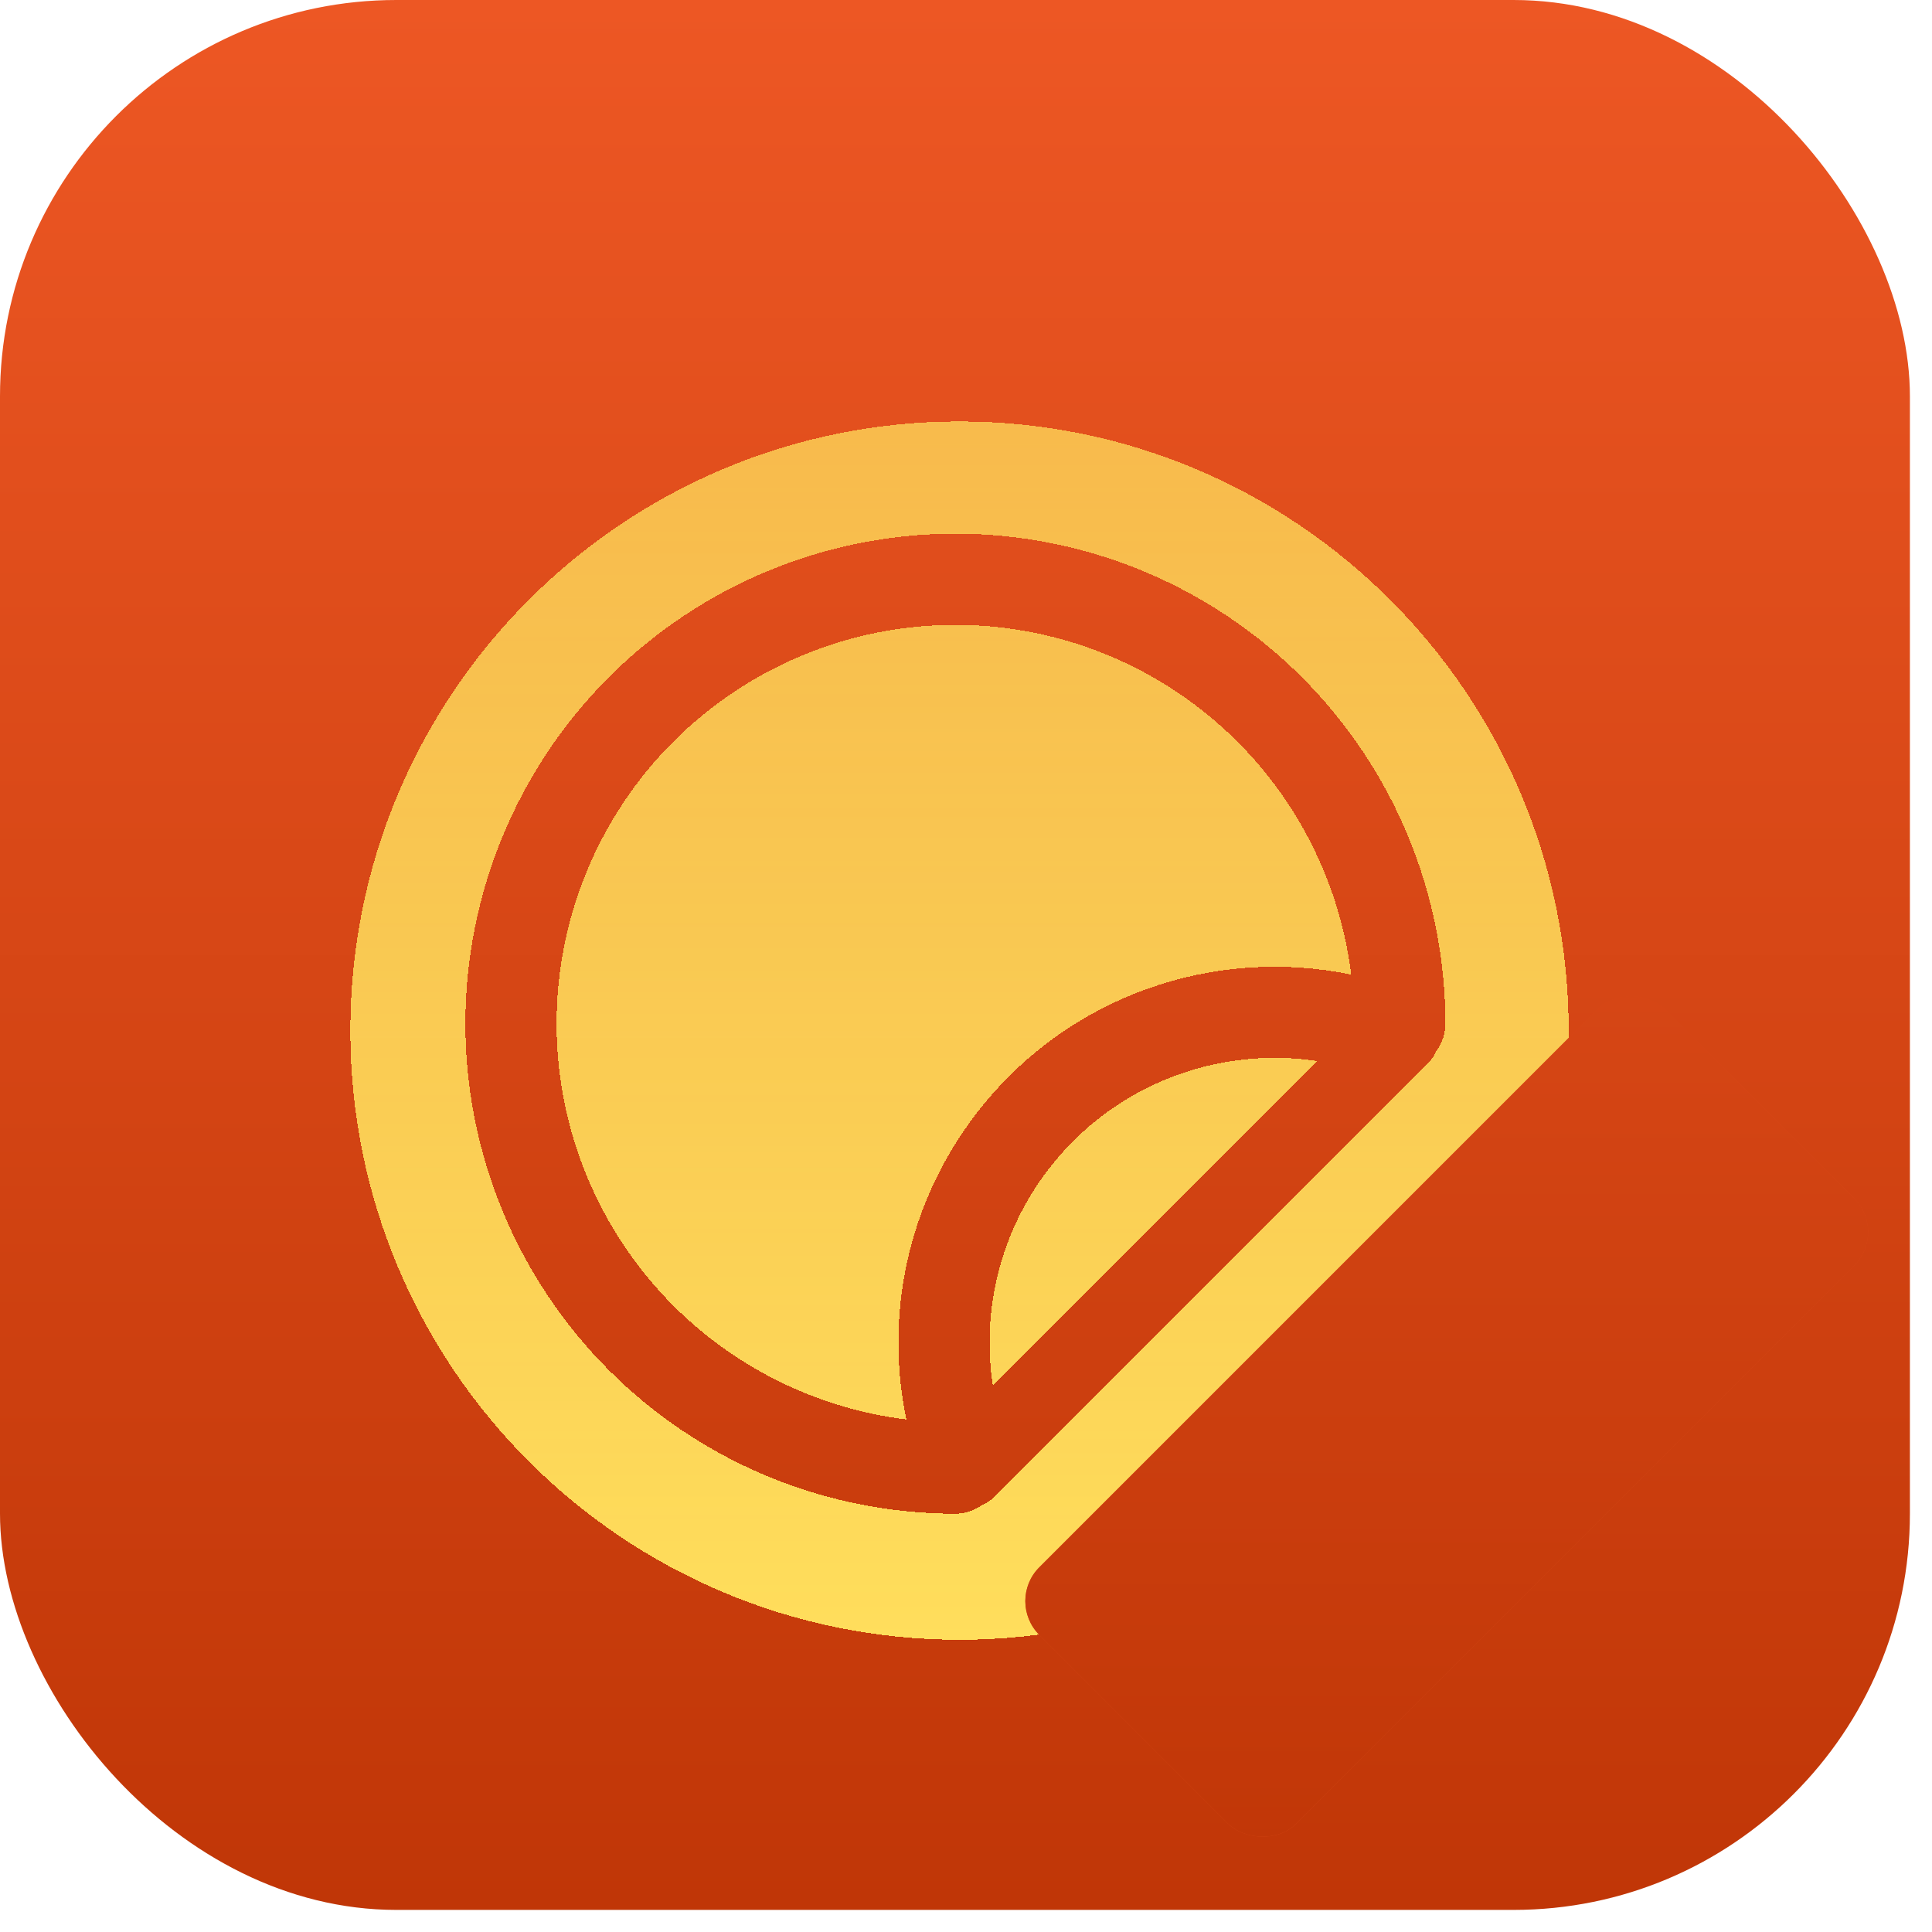 <svg width="78" height="78" viewBox="0 0 78 78" fill="none" xmlns="http://www.w3.org/2000/svg">
<rect width="77.108" height="77.108" rx="16" fill="url(#paint0_linear_120_2668)"/>
<g filter="url(#filter0_dii_120_2668)">
<path d="M38.738 14.122C52.32 14.122 63.331 25.134 63.331 38.716C63.331 52.298 52.32 63.309 38.738 63.309C25.156 63.309 14.145 52.298 14.144 38.716C14.144 25.134 25.155 14.122 38.738 14.122ZM38.572 18.653C33.325 18.654 28.293 20.738 24.583 24.447C20.873 28.157 18.789 33.19 18.789 38.437C18.789 43.683 20.873 48.715 24.583 52.425C28.177 56.019 33.012 58.087 38.081 58.213L38.572 58.219L38.761 58.21C39.096 58.176 39.404 58.049 39.662 57.859C39.846 57.781 40.02 57.668 40.171 57.518L57.653 40.035C57.804 39.885 57.916 39.71 57.995 39.526C58.219 39.221 58.354 38.844 58.354 38.437C58.354 33.19 56.27 28.157 52.56 24.447C48.85 20.738 43.819 18.654 38.572 18.653ZM38.572 22.334C42.842 22.334 46.938 24.03 49.958 27.05C52.506 29.599 54.112 32.914 54.551 36.454C49.047 35.311 43.117 37.28 39.444 42.029C36.617 45.685 35.719 50.224 36.591 54.415C33.05 53.976 29.734 52.371 27.185 49.822C24.166 46.803 22.47 42.707 22.47 38.437C22.47 34.166 24.166 30.07 27.185 27.05C30.205 24.03 34.302 22.334 38.572 22.334ZM42.356 44.281C45.001 40.862 49.194 39.341 53.187 39.945L40.084 53.049C39.627 50.046 40.353 46.871 42.356 44.281Z" fill="url(#paint1_linear_120_2668)" shape-rendering="crispEdges"/>
</g>
<rect x="40.596" y="64.64" width="35.728" height="14.652" rx="1.929" transform="rotate(-45 40.596 64.64)" fill="#D84716"/>
<rect x="40.596" y="64.64" width="35.728" height="14.652" rx="1.929" transform="rotate(-45 40.596 64.64)" fill="url(#paint2_linear_120_2668)"/>
<defs>
<filter id="filter0_dii_120_2668" x="2.571" y="5.442" width="72.333" height="72.333" filterUnits="userSpaceOnUse" color-interpolation-filters="sRGB">
<feFlood flood-opacity="0" result="BackgroundImageFix"/>
<feColorMatrix in="SourceAlpha" type="matrix" values="0 0 0 0 0 0 0 0 0 0 0 0 0 0 0 0 0 0 127 0" result="hardAlpha"/>
<feOffset dy="2.893"/>
<feGaussianBlur stdDeviation="5.787"/>
<feComposite in2="hardAlpha" operator="out"/>
<feColorMatrix type="matrix" values="0 0 0 0 0 0 0 0 0 0 0 0 0 0 0 0 0 0 0.03 0"/>
<feBlend mode="normal" in2="BackgroundImageFix" result="effect1_dropShadow_120_2668"/>
<feBlend mode="normal" in="SourceGraphic" in2="effect1_dropShadow_120_2668" result="shape"/>
<feColorMatrix in="SourceAlpha" type="matrix" values="0 0 0 0 0 0 0 0 0 0 0 0 0 0 0 0 0 0 127 0" result="hardAlpha"/>
<feOffset dx="0.241" dy="0.241"/>
<feGaussianBlur stdDeviation="0.096"/>
<feComposite in2="hardAlpha" operator="arithmetic" k2="-1" k3="1"/>
<feColorMatrix type="matrix" values="0 0 0 0 1 0 0 0 0 1 0 0 0 0 1 0 0 0 0.4 0"/>
<feBlend mode="normal" in2="shape" result="effect2_innerShadow_120_2668"/>
<feColorMatrix in="SourceAlpha" type="matrix" values="0 0 0 0 0 0 0 0 0 0 0 0 0 0 0 0 0 0 127 0" result="hardAlpha"/>
<feOffset dx="-0.241" dy="-0.241"/>
<feGaussianBlur stdDeviation="0.096"/>
<feComposite in2="hardAlpha" operator="arithmetic" k2="-1" k3="1"/>
<feColorMatrix type="matrix" values="0 0 0 0 1 0 0 0 0 1 0 0 0 0 1 0 0 0 0.4 0"/>
<feBlend mode="normal" in2="effect2_innerShadow_120_2668" result="effect3_innerShadow_120_2668"/>
</filter>
<linearGradient id="paint0_linear_120_2668" x1="38.554" y1="0" x2="38.554" y2="77.108" gradientUnits="userSpaceOnUse">
<stop stop-color="#ED5724"/>
<stop offset="1" stop-color="#C03607"/>
</linearGradient>
<linearGradient id="paint1_linear_120_2668" x1="38.738" y1="14.122" x2="38.738" y2="63.309" gradientUnits="userSpaceOnUse">
<stop stop-color="#FFDE5C" stop-opacity="0.75"/>
<stop offset="1" stop-color="#FFDE5C"/>
</linearGradient>
<linearGradient id="paint2_linear_120_2668" x1="99.554" y1="35.106" x2="47.042" y2="87.618" gradientUnits="userSpaceOnUse">
<stop stop-color="#ED5724"/>
<stop offset="1" stop-color="#C03607"/>
</linearGradient>
</defs>
</svg>

